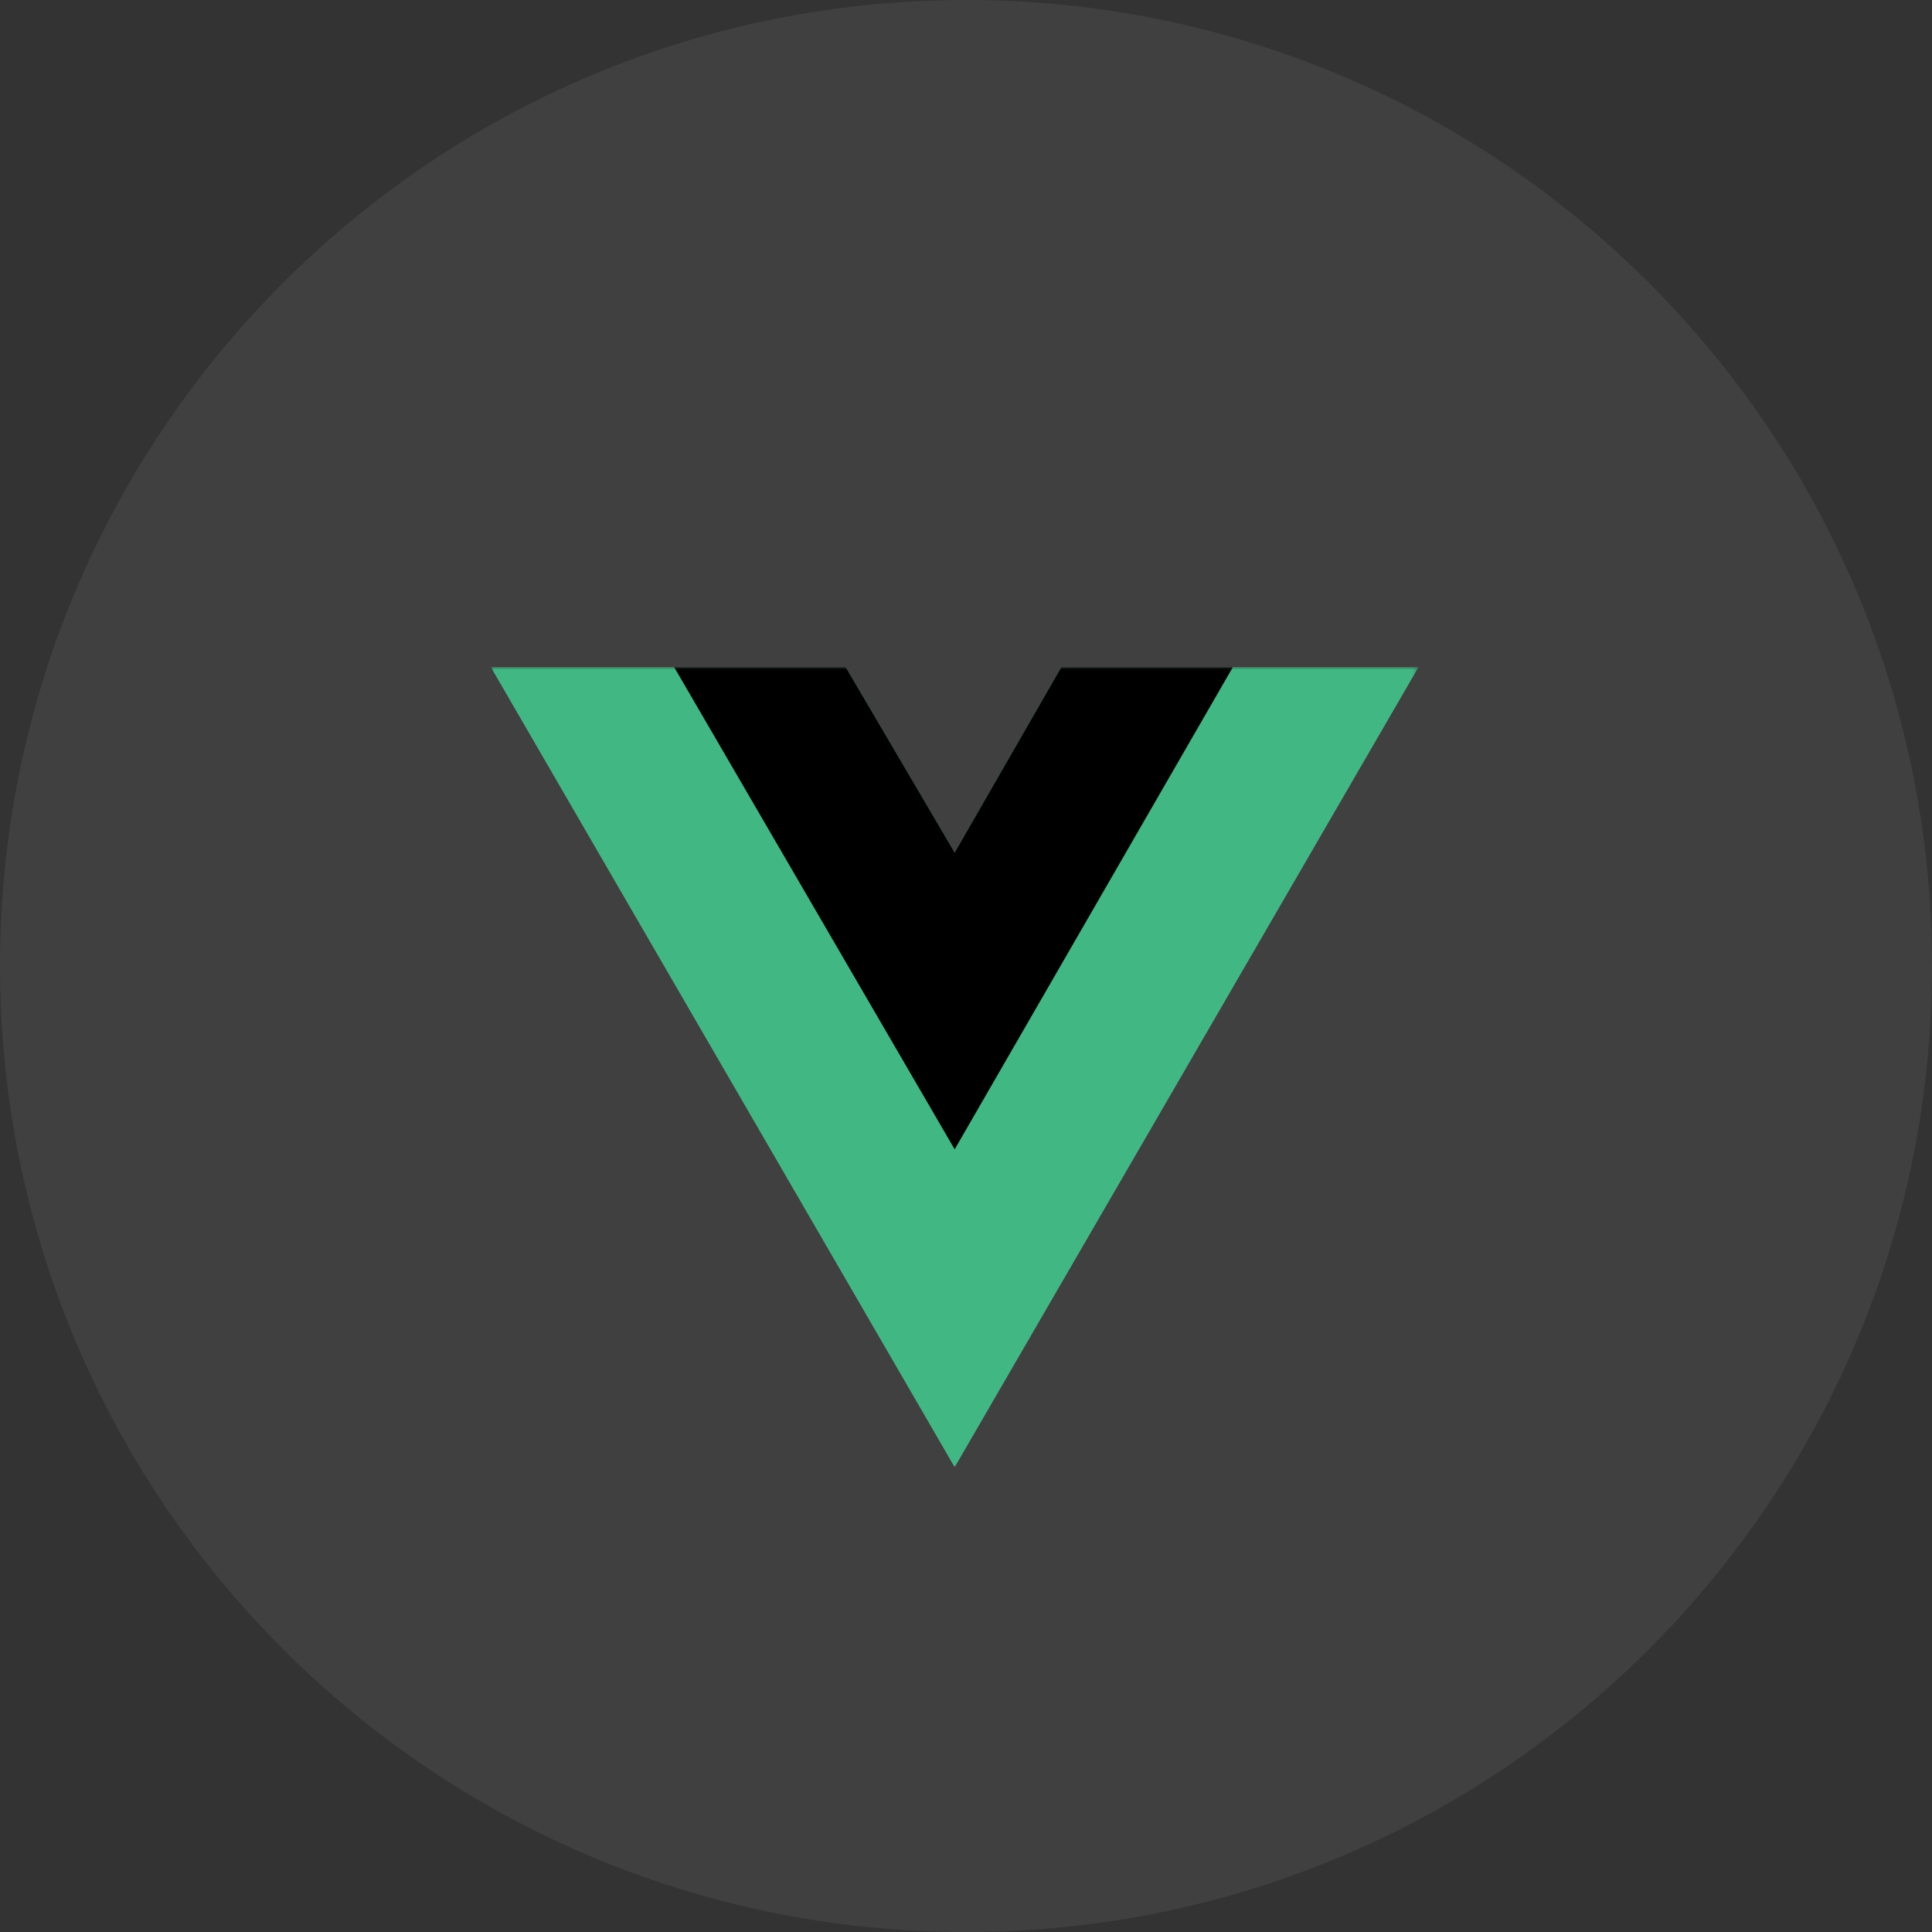 <svg width="362" height="362" viewBox="0 0 362 362" fill="none" xmlns="http://www.w3.org/2000/svg">
<rect x="0" y="0" width="362" height="362" fill="#333333" stroke="none"/>
<g clip-path="url(#clip0_1603_10)">
<path d="M362 181C362 81.037 280.964 0 181 0C81.037 0 0 81.037 0 181C0 280.964 81.037 362 181 362C280.964 362 362 280.964 362 181Z" fill="white" fill-opacity="0.063"/>
<mask id="mask0_1603_10" style="mask-type:luminance" maskUnits="userSpaceOnUse" x="92" y="125" width="174" height="150">
<path d="M265.756 125H92V275H265.756V125Z" fill="white"/>
</mask>
<g mask="url(#mask0_1603_10)">
<path d="M231.005 125H265.756L178.878 274.864L92 125H158.462L178.878 159.751L198.86 125H231.005Z" fill="#41B883"/>
<path d="M92 125L178.878 274.864L265.756 125H231.005L178.878 214.919L126.317 125H92Z" fill="#41B883"/>
<path d="M126.316 125L178.877 215.353L231.004 125H198.859L178.877 159.751L158.461 125H126.316Z" fill="black"/>
</g>
</g>
<defs>
<clipPath id="clip0_1603_10">
<rect width="362" height="362" fill="white"/>
</clipPath>
</defs>
</svg>
